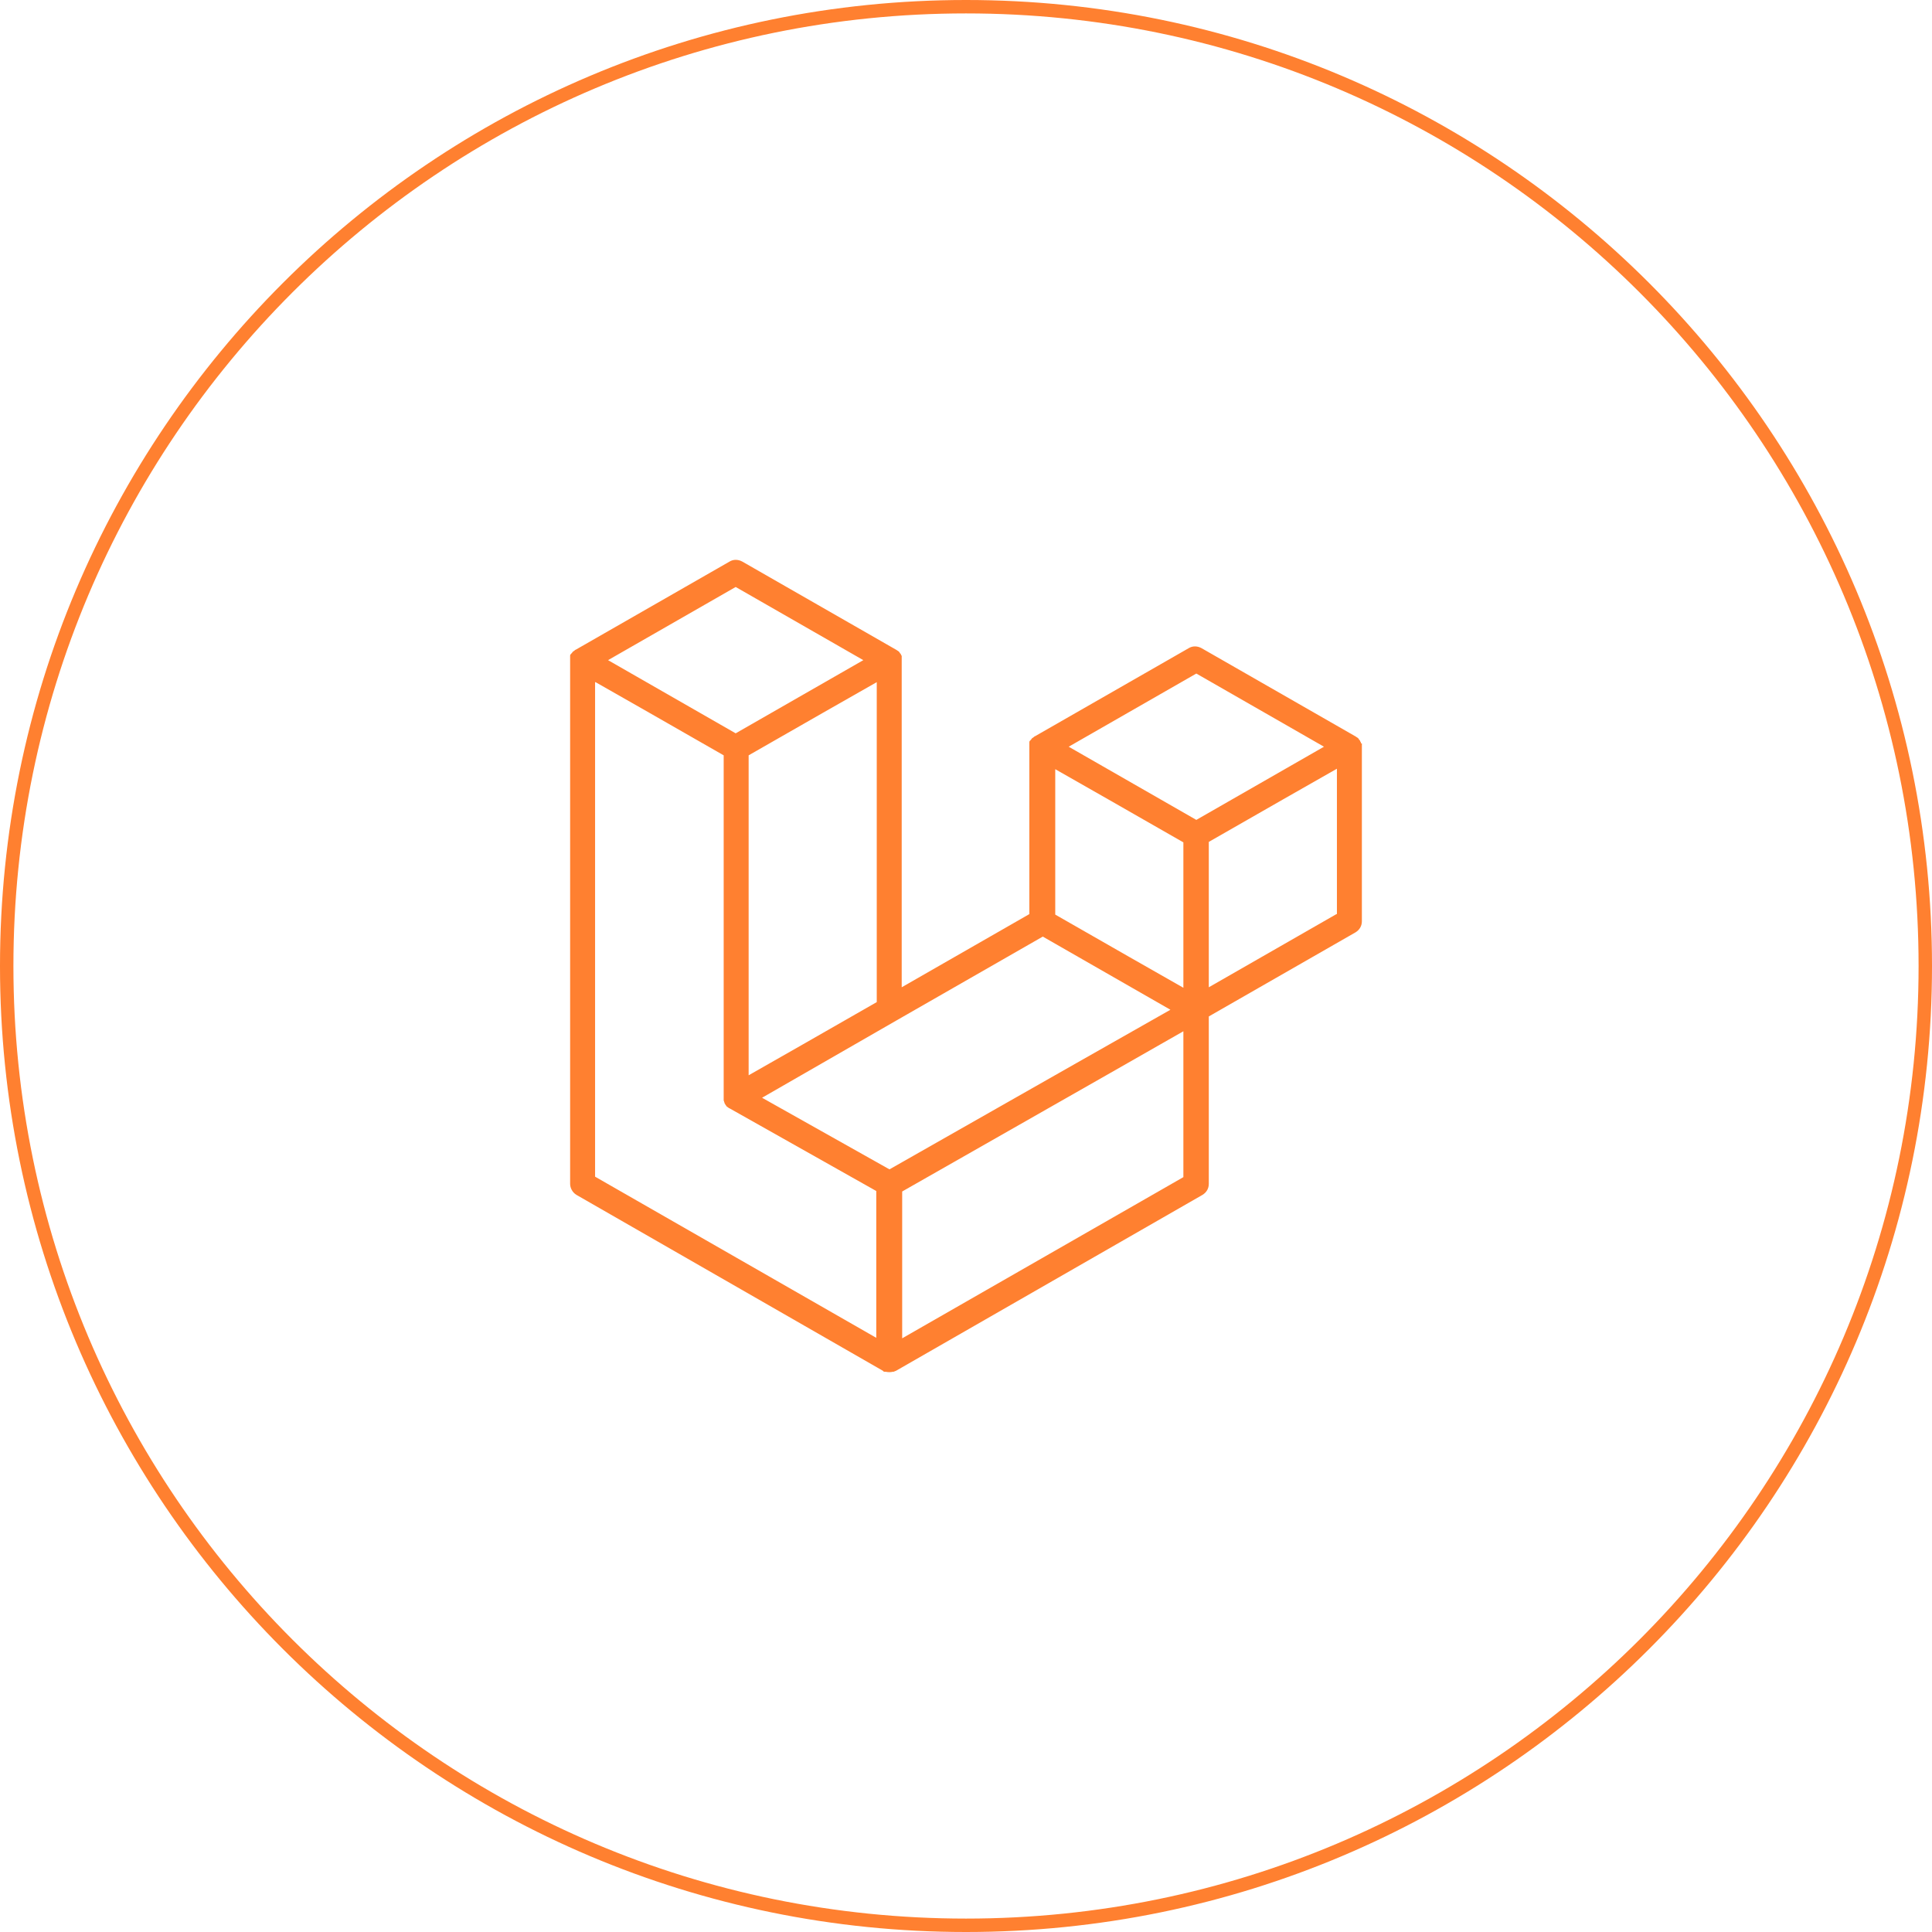<?xml version="1.0" encoding="UTF-8"?>
<svg xmlns="http://www.w3.org/2000/svg" width="144" height="144" viewBox="0 0 144 144" fill="none">
  <g clip-path="url(#clip0_1186_49330)">
    <path d="M101.506 55.407C101.506 55.407 101.506 55.585 101.506 55.656V68.667C101.506 69.023 101.327 69.308 101.041 69.487L90.097 75.76V88.236C90.097 88.593 89.918 88.878 89.632 89.056L66.778 102.174C66.778 102.174 66.671 102.21 66.6 102.245C66.6 102.245 66.564 102.245 66.528 102.245C66.385 102.281 66.206 102.281 66.027 102.245C66.027 102.245 65.992 102.245 65.956 102.245C65.92 102.245 65.849 102.245 65.813 102.174L42.959 89.056C42.673 88.878 42.494 88.557 42.494 88.236V49.204C42.494 49.204 42.494 49.026 42.494 48.955C42.494 48.955 42.494 48.919 42.494 48.883C42.494 48.848 42.494 48.776 42.566 48.741C42.566 48.741 42.601 48.67 42.637 48.67C42.637 48.634 42.673 48.598 42.709 48.563C42.709 48.563 42.78 48.527 42.816 48.491C42.816 48.491 42.888 48.42 42.923 48.42L54.368 41.861C54.654 41.683 55.012 41.683 55.334 41.861L66.778 48.42C66.778 48.42 66.85 48.456 66.886 48.491C66.886 48.491 66.957 48.527 66.993 48.563C66.993 48.563 67.065 48.634 67.065 48.67C67.065 48.67 67.1 48.705 67.136 48.741C67.136 48.776 67.172 48.848 67.208 48.883C67.208 48.883 67.208 48.919 67.208 48.955C67.208 49.026 67.208 49.133 67.208 49.204V73.586L76.721 68.132V55.656C76.721 55.656 76.721 55.478 76.721 55.407C76.721 55.407 76.721 55.371 76.721 55.335C76.721 55.3 76.721 55.228 76.793 55.193C76.793 55.193 76.828 55.121 76.864 55.121C76.864 55.086 76.9 55.05 76.936 55.014C76.936 55.014 77.007 54.979 77.043 54.943C77.043 54.943 77.115 54.872 77.15 54.872L88.595 48.313C88.881 48.135 89.239 48.135 89.561 48.313L101.006 54.872C101.006 54.872 101.077 54.908 101.113 54.943C101.113 54.943 101.184 54.979 101.22 55.014C101.22 55.014 101.292 55.086 101.292 55.121C101.292 55.121 101.327 55.157 101.363 55.193C101.363 55.228 101.399 55.3 101.435 55.335C101.435 55.335 101.435 55.371 101.435 55.407H101.506ZM99.646 68.132V57.296L95.641 59.577L90.097 62.75V73.586L99.611 68.132H99.646ZM88.202 87.702V76.865L82.765 79.967L67.243 88.807V99.75L88.202 87.737V87.702ZM44.354 50.844V87.702L65.312 99.714V88.771L54.368 82.604C54.332 82.604 54.297 82.569 54.261 82.533C54.261 82.533 54.189 82.498 54.154 82.462C54.154 82.462 54.118 82.391 54.082 82.355C54.082 82.355 54.046 82.284 54.01 82.248C54.01 82.248 54.01 82.177 53.975 82.141C53.975 82.141 53.975 82.07 53.939 82.034C53.939 82.034 53.939 81.927 53.939 81.891C53.939 81.891 53.939 81.82 53.939 81.785V56.298L48.395 53.125L44.39 50.844H44.354ZM54.833 43.75L45.32 49.204L54.833 54.658L64.347 49.204L54.833 43.75ZM59.804 77.864L65.348 74.691V50.844L61.342 53.125L55.799 56.298V80.145L59.804 77.864ZM89.167 50.202L79.654 55.656L89.167 61.11L98.681 55.656L89.167 50.202ZM88.202 62.785L82.658 59.613L78.652 57.331V68.168L84.196 71.34L88.202 73.622V62.785ZM66.278 87.167L80.262 79.218L87.236 75.261L77.723 69.808L66.778 76.081L56.8 81.82L66.314 87.167H66.278Z" fill="#FF8030"></path>
    <path d="M143.5 72C143.5 32.512 111.488 0.5 72 0.5C32.512 0.5 0.5 32.512 0.5 72C0.5 111.488 32.512 143.5 72 143.5C111.488 143.5 143.5 111.488 143.5 72Z" stroke="#FF8030"></path>
  </g>
  <defs>
    <clipPath id="clip0_1186_49330">
      <rect width="144" height="144" fill="white"></rect>
    </clipPath>
  </defs>
</svg>

